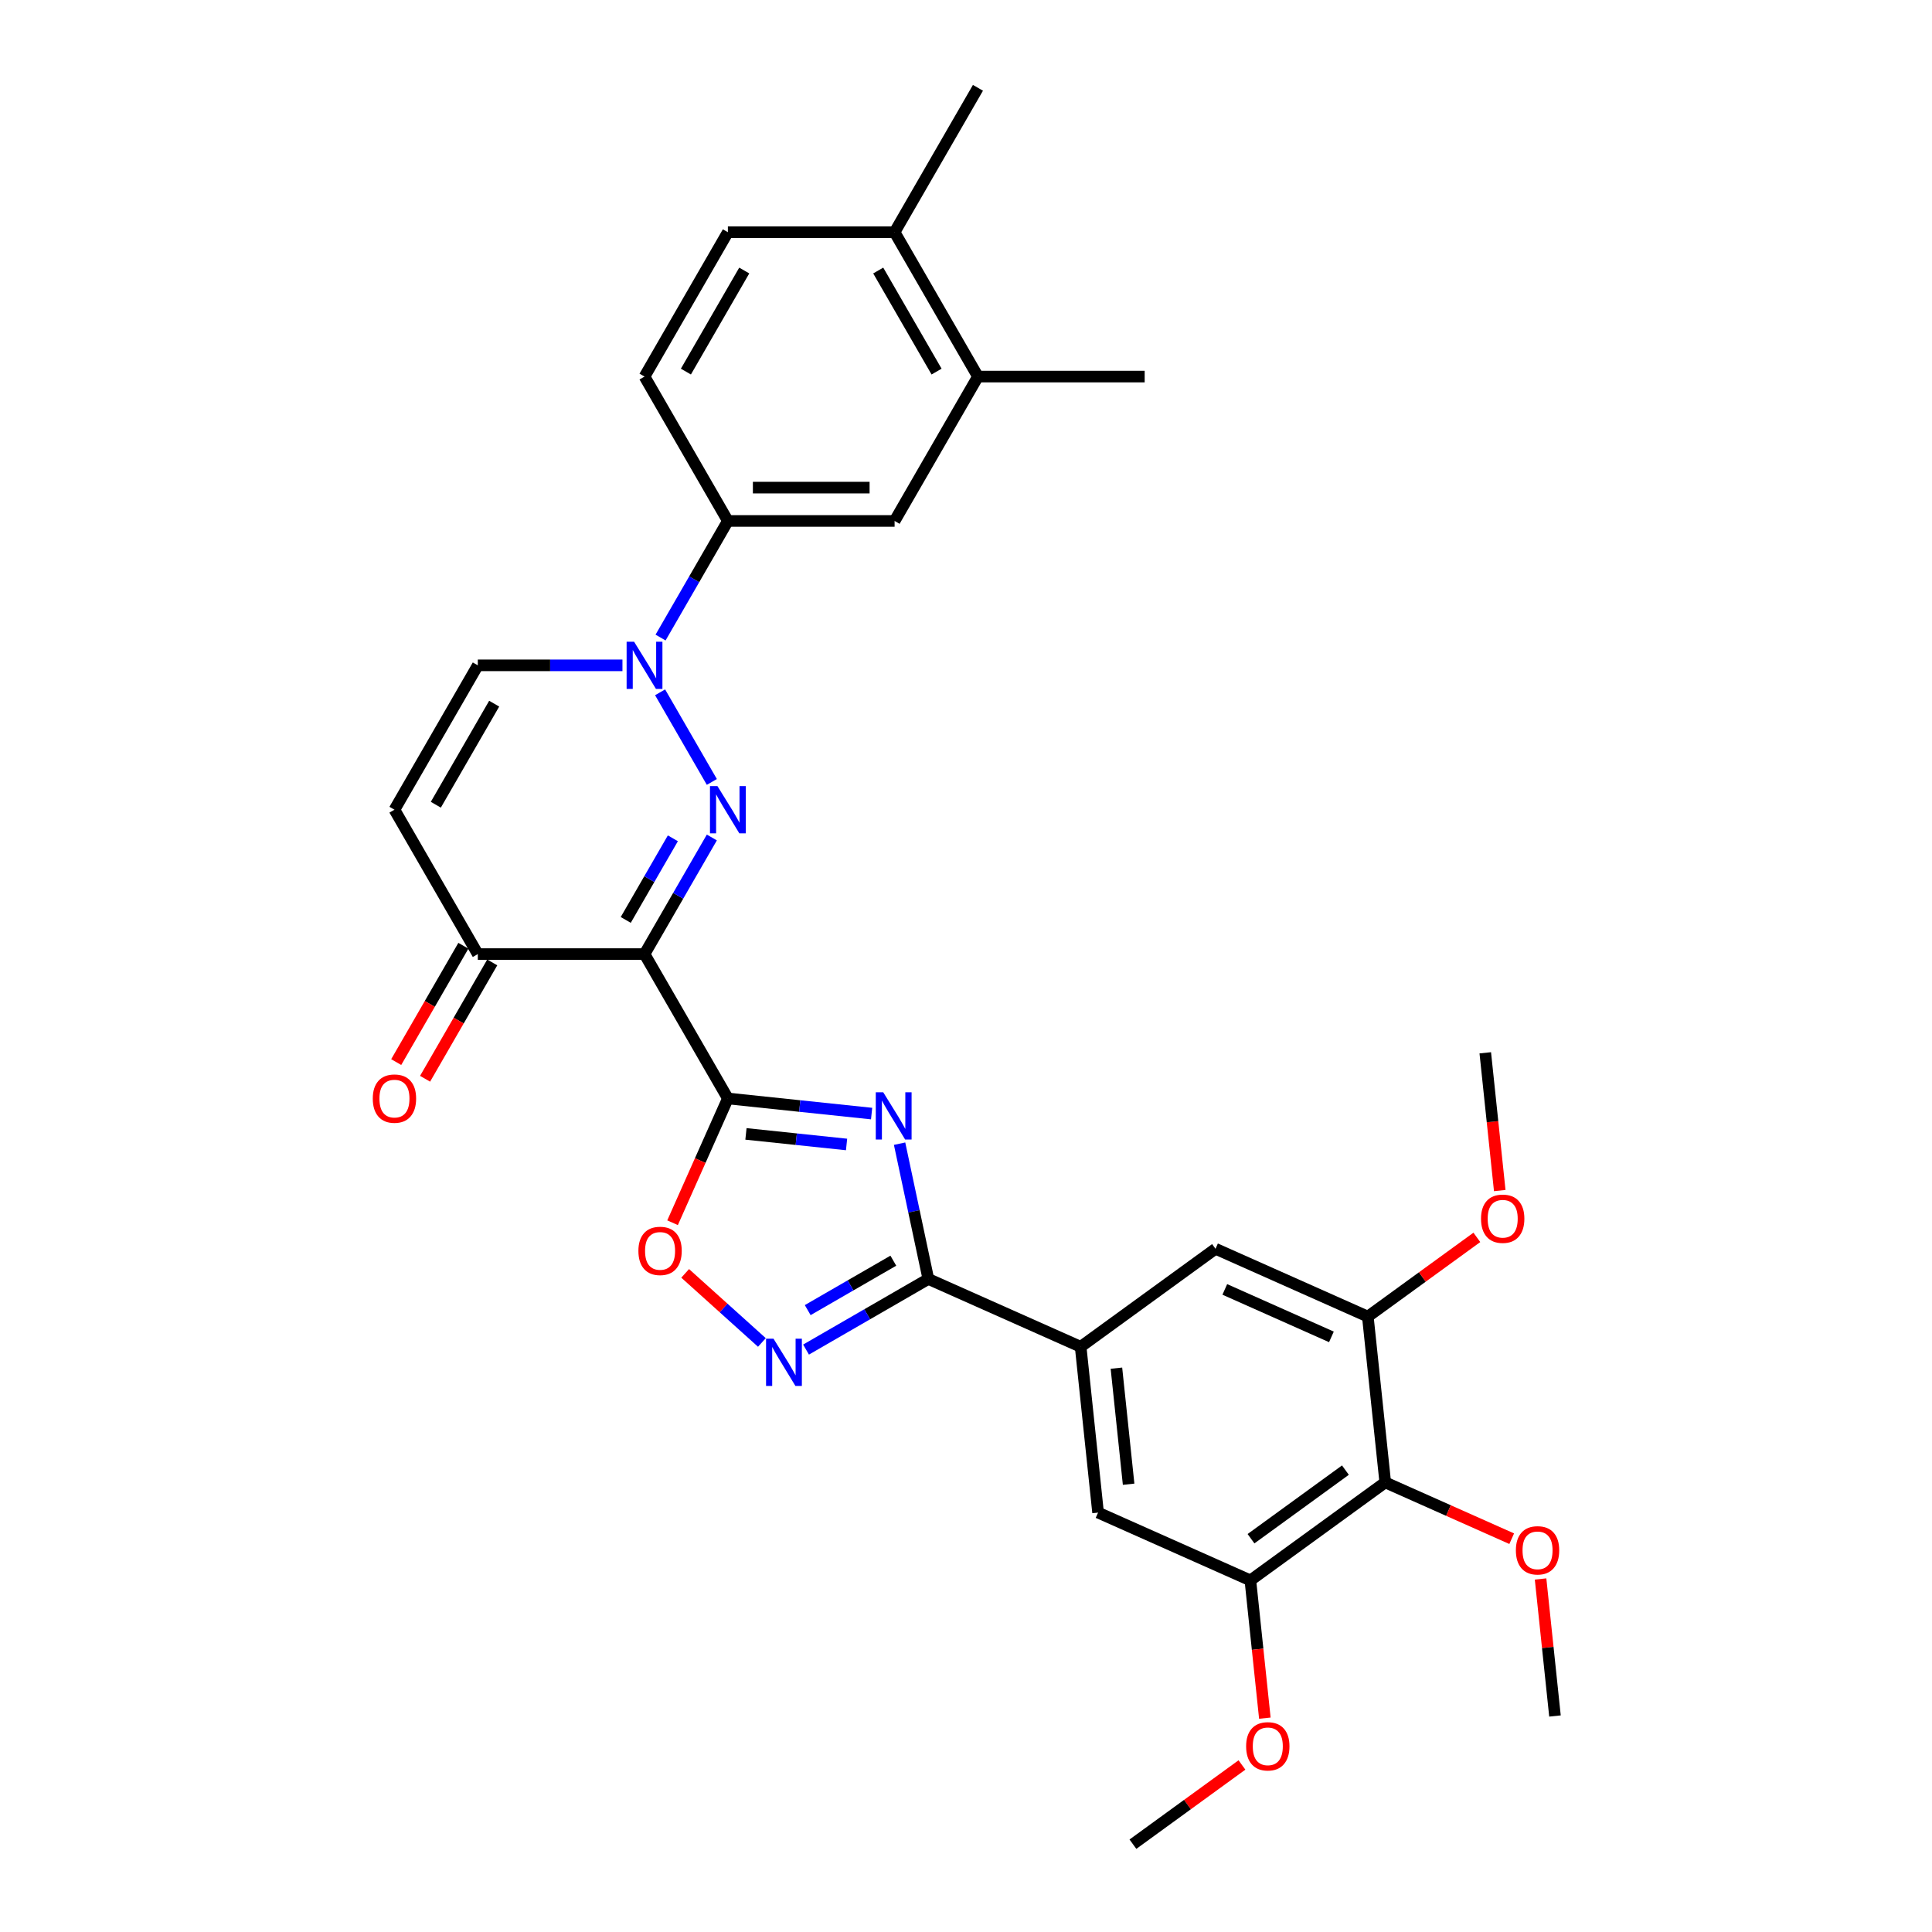<?xml version='1.0' encoding='iso-8859-1'?>
<svg version='1.1' baseProfile='full'
              xmlns='http://www.w3.org/2000/svg'
                      xmlns:rdkit='http://www.rdkit.org/xml'
                      xmlns:xlink='http://www.w3.org/1999/xlink'
                  xml:space='preserve'
width='1000px' height='1000px' viewBox='0 0 1000 1000'>
<!-- END OF HEADER -->
<rect style='opacity:1.0;fill:#FFFFFF;stroke:none' width='1000' height='1000' x='0' y='0'> </rect>
<path class='bond-0' d='M 376.75,568.567 L 333.604,493.837' style='fill:none;fill-rule:evenodd;stroke:#000000;stroke-width:6px;stroke-linecap:butt;stroke-linejoin:miter;stroke-opacity:1' />
<path class='bond-2' d='M 376.75,568.567 L 413.946,572.476' style='fill:none;fill-rule:evenodd;stroke:#000000;stroke-width:6px;stroke-linecap:butt;stroke-linejoin:miter;stroke-opacity:1' />
<path class='bond-2' d='M 413.946,572.476 L 451.143,576.386' style='fill:none;fill-rule:evenodd;stroke:#0000FF;stroke-width:6px;stroke-linecap:butt;stroke-linejoin:miter;stroke-opacity:1' />
<path class='bond-2' d='M 386.105,586.903 L 412.142,589.64' style='fill:none;fill-rule:evenodd;stroke:#000000;stroke-width:6px;stroke-linecap:butt;stroke-linejoin:miter;stroke-opacity:1' />
<path class='bond-2' d='M 412.142,589.64 L 438.18,592.377' style='fill:none;fill-rule:evenodd;stroke:#0000FF;stroke-width:6px;stroke-linecap:butt;stroke-linejoin:miter;stroke-opacity:1' />
<path class='bond-6' d='M 376.75,568.567 L 362.432,600.725' style='fill:none;fill-rule:evenodd;stroke:#000000;stroke-width:6px;stroke-linecap:butt;stroke-linejoin:miter;stroke-opacity:1' />
<path class='bond-6' d='M 362.432,600.725 L 348.114,632.884' style='fill:none;fill-rule:evenodd;stroke:#FF0000;stroke-width:6px;stroke-linecap:butt;stroke-linejoin:miter;stroke-opacity:1' />
<path class='bond-1' d='M 333.604,493.837 L 351.027,463.659' style='fill:none;fill-rule:evenodd;stroke:#000000;stroke-width:6px;stroke-linecap:butt;stroke-linejoin:miter;stroke-opacity:1' />
<path class='bond-1' d='M 351.027,463.659 L 368.45,433.482' style='fill:none;fill-rule:evenodd;stroke:#0000FF;stroke-width:6px;stroke-linecap:butt;stroke-linejoin:miter;stroke-opacity:1' />
<path class='bond-1' d='M 323.885,476.154 L 336.081,455.03' style='fill:none;fill-rule:evenodd;stroke:#000000;stroke-width:6px;stroke-linecap:butt;stroke-linejoin:miter;stroke-opacity:1' />
<path class='bond-1' d='M 336.081,455.03 L 348.277,433.906' style='fill:none;fill-rule:evenodd;stroke:#0000FF;stroke-width:6px;stroke-linecap:butt;stroke-linejoin:miter;stroke-opacity:1' />
<path class='bond-8' d='M 333.604,493.837 L 247.313,493.837' style='fill:none;fill-rule:evenodd;stroke:#000000;stroke-width:6px;stroke-linecap:butt;stroke-linejoin:miter;stroke-opacity:1' />
<path class='bond-4' d='M 368.45,404.73 L 341.665,358.337' style='fill:none;fill-rule:evenodd;stroke:#0000FF;stroke-width:6px;stroke-linecap:butt;stroke-linejoin:miter;stroke-opacity:1' />
<path class='bond-3' d='M 465.624,591.963 L 473.066,626.978' style='fill:none;fill-rule:evenodd;stroke:#0000FF;stroke-width:6px;stroke-linecap:butt;stroke-linejoin:miter;stroke-opacity:1' />
<path class='bond-3' d='M 473.066,626.978 L 480.509,661.992' style='fill:none;fill-rule:evenodd;stroke:#000000;stroke-width:6px;stroke-linecap:butt;stroke-linejoin:miter;stroke-opacity:1' />
<path class='bond-7' d='M 480.509,661.992 L 559.34,697.09' style='fill:none;fill-rule:evenodd;stroke:#000000;stroke-width:6px;stroke-linecap:butt;stroke-linejoin:miter;stroke-opacity:1' />
<path class='bond-31' d='M 480.509,661.992 L 448.856,680.267' style='fill:none;fill-rule:evenodd;stroke:#000000;stroke-width:6px;stroke-linecap:butt;stroke-linejoin:miter;stroke-opacity:1' />
<path class='bond-31' d='M 448.856,680.267 L 417.204,698.542' style='fill:none;fill-rule:evenodd;stroke:#0000FF;stroke-width:6px;stroke-linecap:butt;stroke-linejoin:miter;stroke-opacity:1' />
<path class='bond-31' d='M 462.384,652.529 L 440.227,665.321' style='fill:none;fill-rule:evenodd;stroke:#000000;stroke-width:6px;stroke-linecap:butt;stroke-linejoin:miter;stroke-opacity:1' />
<path class='bond-31' d='M 440.227,665.321 L 418.07,678.113' style='fill:none;fill-rule:evenodd;stroke:#0000FF;stroke-width:6px;stroke-linecap:butt;stroke-linejoin:miter;stroke-opacity:1' />
<path class='bond-14' d='M 341.904,330 L 359.327,299.823' style='fill:none;fill-rule:evenodd;stroke:#0000FF;stroke-width:6px;stroke-linecap:butt;stroke-linejoin:miter;stroke-opacity:1' />
<path class='bond-14' d='M 359.327,299.823 L 376.75,269.646' style='fill:none;fill-rule:evenodd;stroke:#000000;stroke-width:6px;stroke-linecap:butt;stroke-linejoin:miter;stroke-opacity:1' />
<path class='bond-32' d='M 322.179,344.376 L 284.746,344.376' style='fill:none;fill-rule:evenodd;stroke:#0000FF;stroke-width:6px;stroke-linecap:butt;stroke-linejoin:miter;stroke-opacity:1' />
<path class='bond-32' d='M 284.746,344.376 L 247.313,344.376' style='fill:none;fill-rule:evenodd;stroke:#000000;stroke-width:6px;stroke-linecap:butt;stroke-linejoin:miter;stroke-opacity:1' />
<path class='bond-5' d='M 394.354,694.851 L 374.498,676.973' style='fill:none;fill-rule:evenodd;stroke:#0000FF;stroke-width:6px;stroke-linecap:butt;stroke-linejoin:miter;stroke-opacity:1' />
<path class='bond-5' d='M 374.498,676.973 L 354.643,659.095' style='fill:none;fill-rule:evenodd;stroke:#FF0000;stroke-width:6px;stroke-linecap:butt;stroke-linejoin:miter;stroke-opacity:1' />
<path class='bond-15' d='M 559.34,697.09 L 629.151,646.369' style='fill:none;fill-rule:evenodd;stroke:#000000;stroke-width:6px;stroke-linecap:butt;stroke-linejoin:miter;stroke-opacity:1' />
<path class='bond-16' d='M 559.34,697.09 L 568.36,782.909' style='fill:none;fill-rule:evenodd;stroke:#000000;stroke-width:6px;stroke-linecap:butt;stroke-linejoin:miter;stroke-opacity:1' />
<path class='bond-16' d='M 577.857,708.159 L 584.171,768.232' style='fill:none;fill-rule:evenodd;stroke:#000000;stroke-width:6px;stroke-linecap:butt;stroke-linejoin:miter;stroke-opacity:1' />
<path class='bond-9' d='M 247.313,493.837 L 204.167,419.106' style='fill:none;fill-rule:evenodd;stroke:#000000;stroke-width:6px;stroke-linecap:butt;stroke-linejoin:miter;stroke-opacity:1' />
<path class='bond-20' d='M 239.84,489.522 L 222.457,519.63' style='fill:none;fill-rule:evenodd;stroke:#000000;stroke-width:6px;stroke-linecap:butt;stroke-linejoin:miter;stroke-opacity:1' />
<path class='bond-20' d='M 222.457,519.63 L 205.074,549.738' style='fill:none;fill-rule:evenodd;stroke:#FF0000;stroke-width:6px;stroke-linecap:butt;stroke-linejoin:miter;stroke-opacity:1' />
<path class='bond-20' d='M 254.786,498.151 L 237.403,528.259' style='fill:none;fill-rule:evenodd;stroke:#000000;stroke-width:6px;stroke-linecap:butt;stroke-linejoin:miter;stroke-opacity:1' />
<path class='bond-20' d='M 237.403,528.259 L 220.02,558.367' style='fill:none;fill-rule:evenodd;stroke:#FF0000;stroke-width:6px;stroke-linecap:butt;stroke-linejoin:miter;stroke-opacity:1' />
<path class='bond-10' d='M 204.167,419.106 L 247.313,344.376' style='fill:none;fill-rule:evenodd;stroke:#000000;stroke-width:6px;stroke-linecap:butt;stroke-linejoin:miter;stroke-opacity:1' />
<path class='bond-10' d='M 225.585,416.526 L 255.787,364.215' style='fill:none;fill-rule:evenodd;stroke:#000000;stroke-width:6px;stroke-linecap:butt;stroke-linejoin:miter;stroke-opacity:1' />
<path class='bond-11' d='M 717.002,767.286 L 647.191,818.006' style='fill:none;fill-rule:evenodd;stroke:#000000;stroke-width:6px;stroke-linecap:butt;stroke-linejoin:miter;stroke-opacity:1' />
<path class='bond-11' d='M 696.386,760.932 L 647.518,796.436' style='fill:none;fill-rule:evenodd;stroke:#000000;stroke-width:6px;stroke-linecap:butt;stroke-linejoin:miter;stroke-opacity:1' />
<path class='bond-23' d='M 717.002,767.286 L 749.73,781.857' style='fill:none;fill-rule:evenodd;stroke:#000000;stroke-width:6px;stroke-linecap:butt;stroke-linejoin:miter;stroke-opacity:1' />
<path class='bond-23' d='M 749.73,781.857 L 782.458,796.428' style='fill:none;fill-rule:evenodd;stroke:#FF0000;stroke-width:6px;stroke-linecap:butt;stroke-linejoin:miter;stroke-opacity:1' />
<path class='bond-33' d='M 717.002,767.286 L 707.982,681.467' style='fill:none;fill-rule:evenodd;stroke:#000000;stroke-width:6px;stroke-linecap:butt;stroke-linejoin:miter;stroke-opacity:1' />
<path class='bond-12' d='M 707.982,681.467 L 629.151,646.369' style='fill:none;fill-rule:evenodd;stroke:#000000;stroke-width:6px;stroke-linecap:butt;stroke-linejoin:miter;stroke-opacity:1' />
<path class='bond-12' d='M 689.138,691.969 L 633.956,667.4' style='fill:none;fill-rule:evenodd;stroke:#000000;stroke-width:6px;stroke-linecap:butt;stroke-linejoin:miter;stroke-opacity:1' />
<path class='bond-24' d='M 707.982,681.467 L 736.2,660.966' style='fill:none;fill-rule:evenodd;stroke:#000000;stroke-width:6px;stroke-linecap:butt;stroke-linejoin:miter;stroke-opacity:1' />
<path class='bond-24' d='M 736.2,660.966 L 764.418,640.464' style='fill:none;fill-rule:evenodd;stroke:#FF0000;stroke-width:6px;stroke-linecap:butt;stroke-linejoin:miter;stroke-opacity:1' />
<path class='bond-13' d='M 647.191,818.006 L 568.36,782.909' style='fill:none;fill-rule:evenodd;stroke:#000000;stroke-width:6px;stroke-linecap:butt;stroke-linejoin:miter;stroke-opacity:1' />
<path class='bond-25' d='M 647.191,818.006 L 650.938,853.658' style='fill:none;fill-rule:evenodd;stroke:#000000;stroke-width:6px;stroke-linecap:butt;stroke-linejoin:miter;stroke-opacity:1' />
<path class='bond-25' d='M 650.938,853.658 L 654.685,889.311' style='fill:none;fill-rule:evenodd;stroke:#FF0000;stroke-width:6px;stroke-linecap:butt;stroke-linejoin:miter;stroke-opacity:1' />
<path class='bond-17' d='M 376.75,269.646 L 463.041,269.646' style='fill:none;fill-rule:evenodd;stroke:#000000;stroke-width:6px;stroke-linecap:butt;stroke-linejoin:miter;stroke-opacity:1' />
<path class='bond-17' d='M 389.693,252.387 L 450.097,252.387' style='fill:none;fill-rule:evenodd;stroke:#000000;stroke-width:6px;stroke-linecap:butt;stroke-linejoin:miter;stroke-opacity:1' />
<path class='bond-21' d='M 376.75,269.646 L 333.604,194.915' style='fill:none;fill-rule:evenodd;stroke:#000000;stroke-width:6px;stroke-linecap:butt;stroke-linejoin:miter;stroke-opacity:1' />
<path class='bond-18' d='M 463.041,269.646 L 506.186,194.915' style='fill:none;fill-rule:evenodd;stroke:#000000;stroke-width:6px;stroke-linecap:butt;stroke-linejoin:miter;stroke-opacity:1' />
<path class='bond-26' d='M 506.186,194.915 L 592.478,194.915' style='fill:none;fill-rule:evenodd;stroke:#000000;stroke-width:6px;stroke-linecap:butt;stroke-linejoin:miter;stroke-opacity:1' />
<path class='bond-34' d='M 506.186,194.915 L 463.041,120.185' style='fill:none;fill-rule:evenodd;stroke:#000000;stroke-width:6px;stroke-linecap:butt;stroke-linejoin:miter;stroke-opacity:1' />
<path class='bond-34' d='M 484.769,192.335 L 454.567,140.024' style='fill:none;fill-rule:evenodd;stroke:#000000;stroke-width:6px;stroke-linecap:butt;stroke-linejoin:miter;stroke-opacity:1' />
<path class='bond-19' d='M 463.041,120.185 L 376.75,120.185' style='fill:none;fill-rule:evenodd;stroke:#000000;stroke-width:6px;stroke-linecap:butt;stroke-linejoin:miter;stroke-opacity:1' />
<path class='bond-27' d='M 463.041,120.185 L 506.186,45.455' style='fill:none;fill-rule:evenodd;stroke:#000000;stroke-width:6px;stroke-linecap:butt;stroke-linejoin:miter;stroke-opacity:1' />
<path class='bond-22' d='M 333.604,194.915 L 376.75,120.185' style='fill:none;fill-rule:evenodd;stroke:#000000;stroke-width:6px;stroke-linecap:butt;stroke-linejoin:miter;stroke-opacity:1' />
<path class='bond-22' d='M 355.022,192.335 L 385.224,140.024' style='fill:none;fill-rule:evenodd;stroke:#000000;stroke-width:6px;stroke-linecap:butt;stroke-linejoin:miter;stroke-opacity:1' />
<path class='bond-28' d='M 797.398,817.277 L 801.125,852.74' style='fill:none;fill-rule:evenodd;stroke:#FF0000;stroke-width:6px;stroke-linecap:butt;stroke-linejoin:miter;stroke-opacity:1' />
<path class='bond-28' d='M 801.125,852.74 L 804.853,888.202' style='fill:none;fill-rule:evenodd;stroke:#000000;stroke-width:6px;stroke-linecap:butt;stroke-linejoin:miter;stroke-opacity:1' />
<path class='bond-29' d='M 776.267,616.232 L 772.52,580.58' style='fill:none;fill-rule:evenodd;stroke:#FF0000;stroke-width:6px;stroke-linecap:butt;stroke-linejoin:miter;stroke-opacity:1' />
<path class='bond-29' d='M 772.52,580.58 L 768.773,544.928' style='fill:none;fill-rule:evenodd;stroke:#000000;stroke-width:6px;stroke-linecap:butt;stroke-linejoin:miter;stroke-opacity:1' />
<path class='bond-30' d='M 642.835,913.542 L 614.618,934.044' style='fill:none;fill-rule:evenodd;stroke:#FF0000;stroke-width:6px;stroke-linecap:butt;stroke-linejoin:miter;stroke-opacity:1' />
<path class='bond-30' d='M 614.618,934.044 L 586.4,954.545' style='fill:none;fill-rule:evenodd;stroke:#000000;stroke-width:6px;stroke-linecap:butt;stroke-linejoin:miter;stroke-opacity:1' />
<path  class='atom-2' d='M 371.348 406.887
L 379.356 419.831
Q 380.15 421.108, 381.427 423.421
Q 382.704 425.733, 382.773 425.871
L 382.773 406.887
L 386.017 406.887
L 386.017 431.325
L 382.669 431.325
L 374.075 417.173
Q 373.074 415.517, 372.004 413.618
Q 370.968 411.72, 370.658 411.133
L 370.658 431.325
L 367.482 431.325
L 367.482 406.887
L 371.348 406.887
' fill='#0000FF'/>
<path  class='atom-3' d='M 457.166 565.368
L 465.174 578.312
Q 465.968 579.589, 467.245 581.901
Q 468.522 584.214, 468.591 584.352
L 468.591 565.368
L 471.836 565.368
L 471.836 589.806
L 468.488 589.806
L 459.893 575.654
Q 458.892 573.997, 457.822 572.099
Q 456.787 570.2, 456.476 569.614
L 456.476 589.806
L 453.3 589.806
L 453.3 565.368
L 457.166 565.368
' fill='#0000FF'/>
<path  class='atom-5' d='M 328.202 332.157
L 336.21 345.101
Q 337.004 346.378, 338.281 348.69
Q 339.558 351.003, 339.627 351.141
L 339.627 332.157
L 342.872 332.157
L 342.872 356.595
L 339.524 356.595
L 330.929 342.443
Q 329.928 340.786, 328.858 338.888
Q 327.823 336.989, 327.512 336.403
L 327.512 356.595
L 324.336 356.595
L 324.336 332.157
L 328.202 332.157
' fill='#0000FF'/>
<path  class='atom-6' d='M 400.377 692.919
L 408.385 705.863
Q 409.179 707.14, 410.456 709.452
Q 411.733 711.765, 411.802 711.903
L 411.802 692.919
L 415.046 692.919
L 415.046 717.357
L 411.698 717.357
L 403.104 703.205
Q 402.103 701.548, 401.033 699.65
Q 399.997 697.751, 399.687 697.165
L 399.687 717.357
L 396.511 717.357
L 396.511 692.919
L 400.377 692.919
' fill='#0000FF'/>
<path  class='atom-7' d='M 330.434 647.467
Q 330.434 641.599, 333.333 638.32
Q 336.233 635.041, 341.652 635.041
Q 347.071 635.041, 349.97 638.32
Q 352.87 641.599, 352.87 647.467
Q 352.87 653.404, 349.936 656.786
Q 347.002 660.134, 341.652 660.134
Q 336.267 660.134, 333.333 656.786
Q 330.434 653.438, 330.434 647.467
M 341.652 657.373
Q 345.38 657.373, 347.382 654.888
Q 349.418 652.368, 349.418 647.467
Q 349.418 642.669, 347.382 640.253
Q 345.38 637.802, 341.652 637.802
Q 337.924 637.802, 335.888 640.218
Q 333.886 642.635, 333.886 647.467
Q 333.886 652.403, 335.888 654.888
Q 337.924 657.373, 341.652 657.373
' fill='#FF0000'/>
<path  class='atom-21' d='M 192.949 568.636
Q 192.949 562.768, 195.849 559.489
Q 198.748 556.21, 204.167 556.21
Q 209.586 556.21, 212.486 559.489
Q 215.385 562.768, 215.385 568.636
Q 215.385 574.573, 212.451 577.955
Q 209.517 581.304, 204.167 581.304
Q 198.783 581.304, 195.849 577.955
Q 192.949 574.607, 192.949 568.636
M 204.167 578.542
Q 207.895 578.542, 209.897 576.057
Q 211.934 573.537, 211.934 568.636
Q 211.934 563.838, 209.897 561.422
Q 207.895 558.971, 204.167 558.971
Q 200.44 558.971, 198.403 561.388
Q 196.401 563.804, 196.401 568.636
Q 196.401 573.572, 198.403 576.057
Q 200.44 578.542, 204.167 578.542
' fill='#FF0000'/>
<path  class='atom-24' d='M 784.615 802.452
Q 784.615 796.585, 787.514 793.306
Q 790.414 790.027, 795.833 790.027
Q 801.252 790.027, 804.151 793.306
Q 807.051 796.585, 807.051 802.452
Q 807.051 808.389, 804.117 811.772
Q 801.183 815.12, 795.833 815.12
Q 790.448 815.12, 787.514 811.772
Q 784.615 808.424, 784.615 802.452
M 795.833 812.359
Q 799.56 812.359, 801.562 809.874
Q 803.599 807.354, 803.599 802.452
Q 803.599 797.655, 801.562 795.239
Q 799.56 792.788, 795.833 792.788
Q 792.105 792.788, 790.068 795.204
Q 788.066 797.62, 788.066 802.452
Q 788.066 807.388, 790.068 809.874
Q 792.105 812.359, 795.833 812.359
' fill='#FF0000'/>
<path  class='atom-25' d='M 766.575 630.816
Q 766.575 624.948, 769.474 621.669
Q 772.374 618.39, 777.793 618.39
Q 783.212 618.39, 786.111 621.669
Q 789.011 624.948, 789.011 630.816
Q 789.011 636.752, 786.077 640.135
Q 783.143 643.483, 777.793 643.483
Q 772.408 643.483, 769.474 640.135
Q 766.575 636.787, 766.575 630.816
M 777.793 640.722
Q 781.521 640.722, 783.523 638.237
Q 785.559 635.717, 785.559 630.816
Q 785.559 626.018, 783.523 623.602
Q 781.521 621.151, 777.793 621.151
Q 774.065 621.151, 772.029 623.567
Q 770.027 625.983, 770.027 630.816
Q 770.027 635.751, 772.029 638.237
Q 774.065 640.722, 777.793 640.722
' fill='#FF0000'/>
<path  class='atom-26' d='M 644.993 903.894
Q 644.993 898.026, 647.892 894.747
Q 650.792 891.468, 656.211 891.468
Q 661.63 891.468, 664.529 894.747
Q 667.428 898.026, 667.428 903.894
Q 667.428 909.831, 664.495 913.213
Q 661.561 916.561, 656.211 916.561
Q 650.826 916.561, 647.892 913.213
Q 644.993 909.865, 644.993 903.894
M 656.211 913.8
Q 659.938 913.8, 661.94 911.315
Q 663.977 908.795, 663.977 903.894
Q 663.977 899.096, 661.94 896.68
Q 659.938 894.229, 656.211 894.229
Q 652.483 894.229, 650.446 896.645
Q 648.444 899.062, 648.444 903.894
Q 648.444 908.83, 650.446 911.315
Q 652.483 913.8, 656.211 913.8
' fill='#FF0000'/>
</svg>

